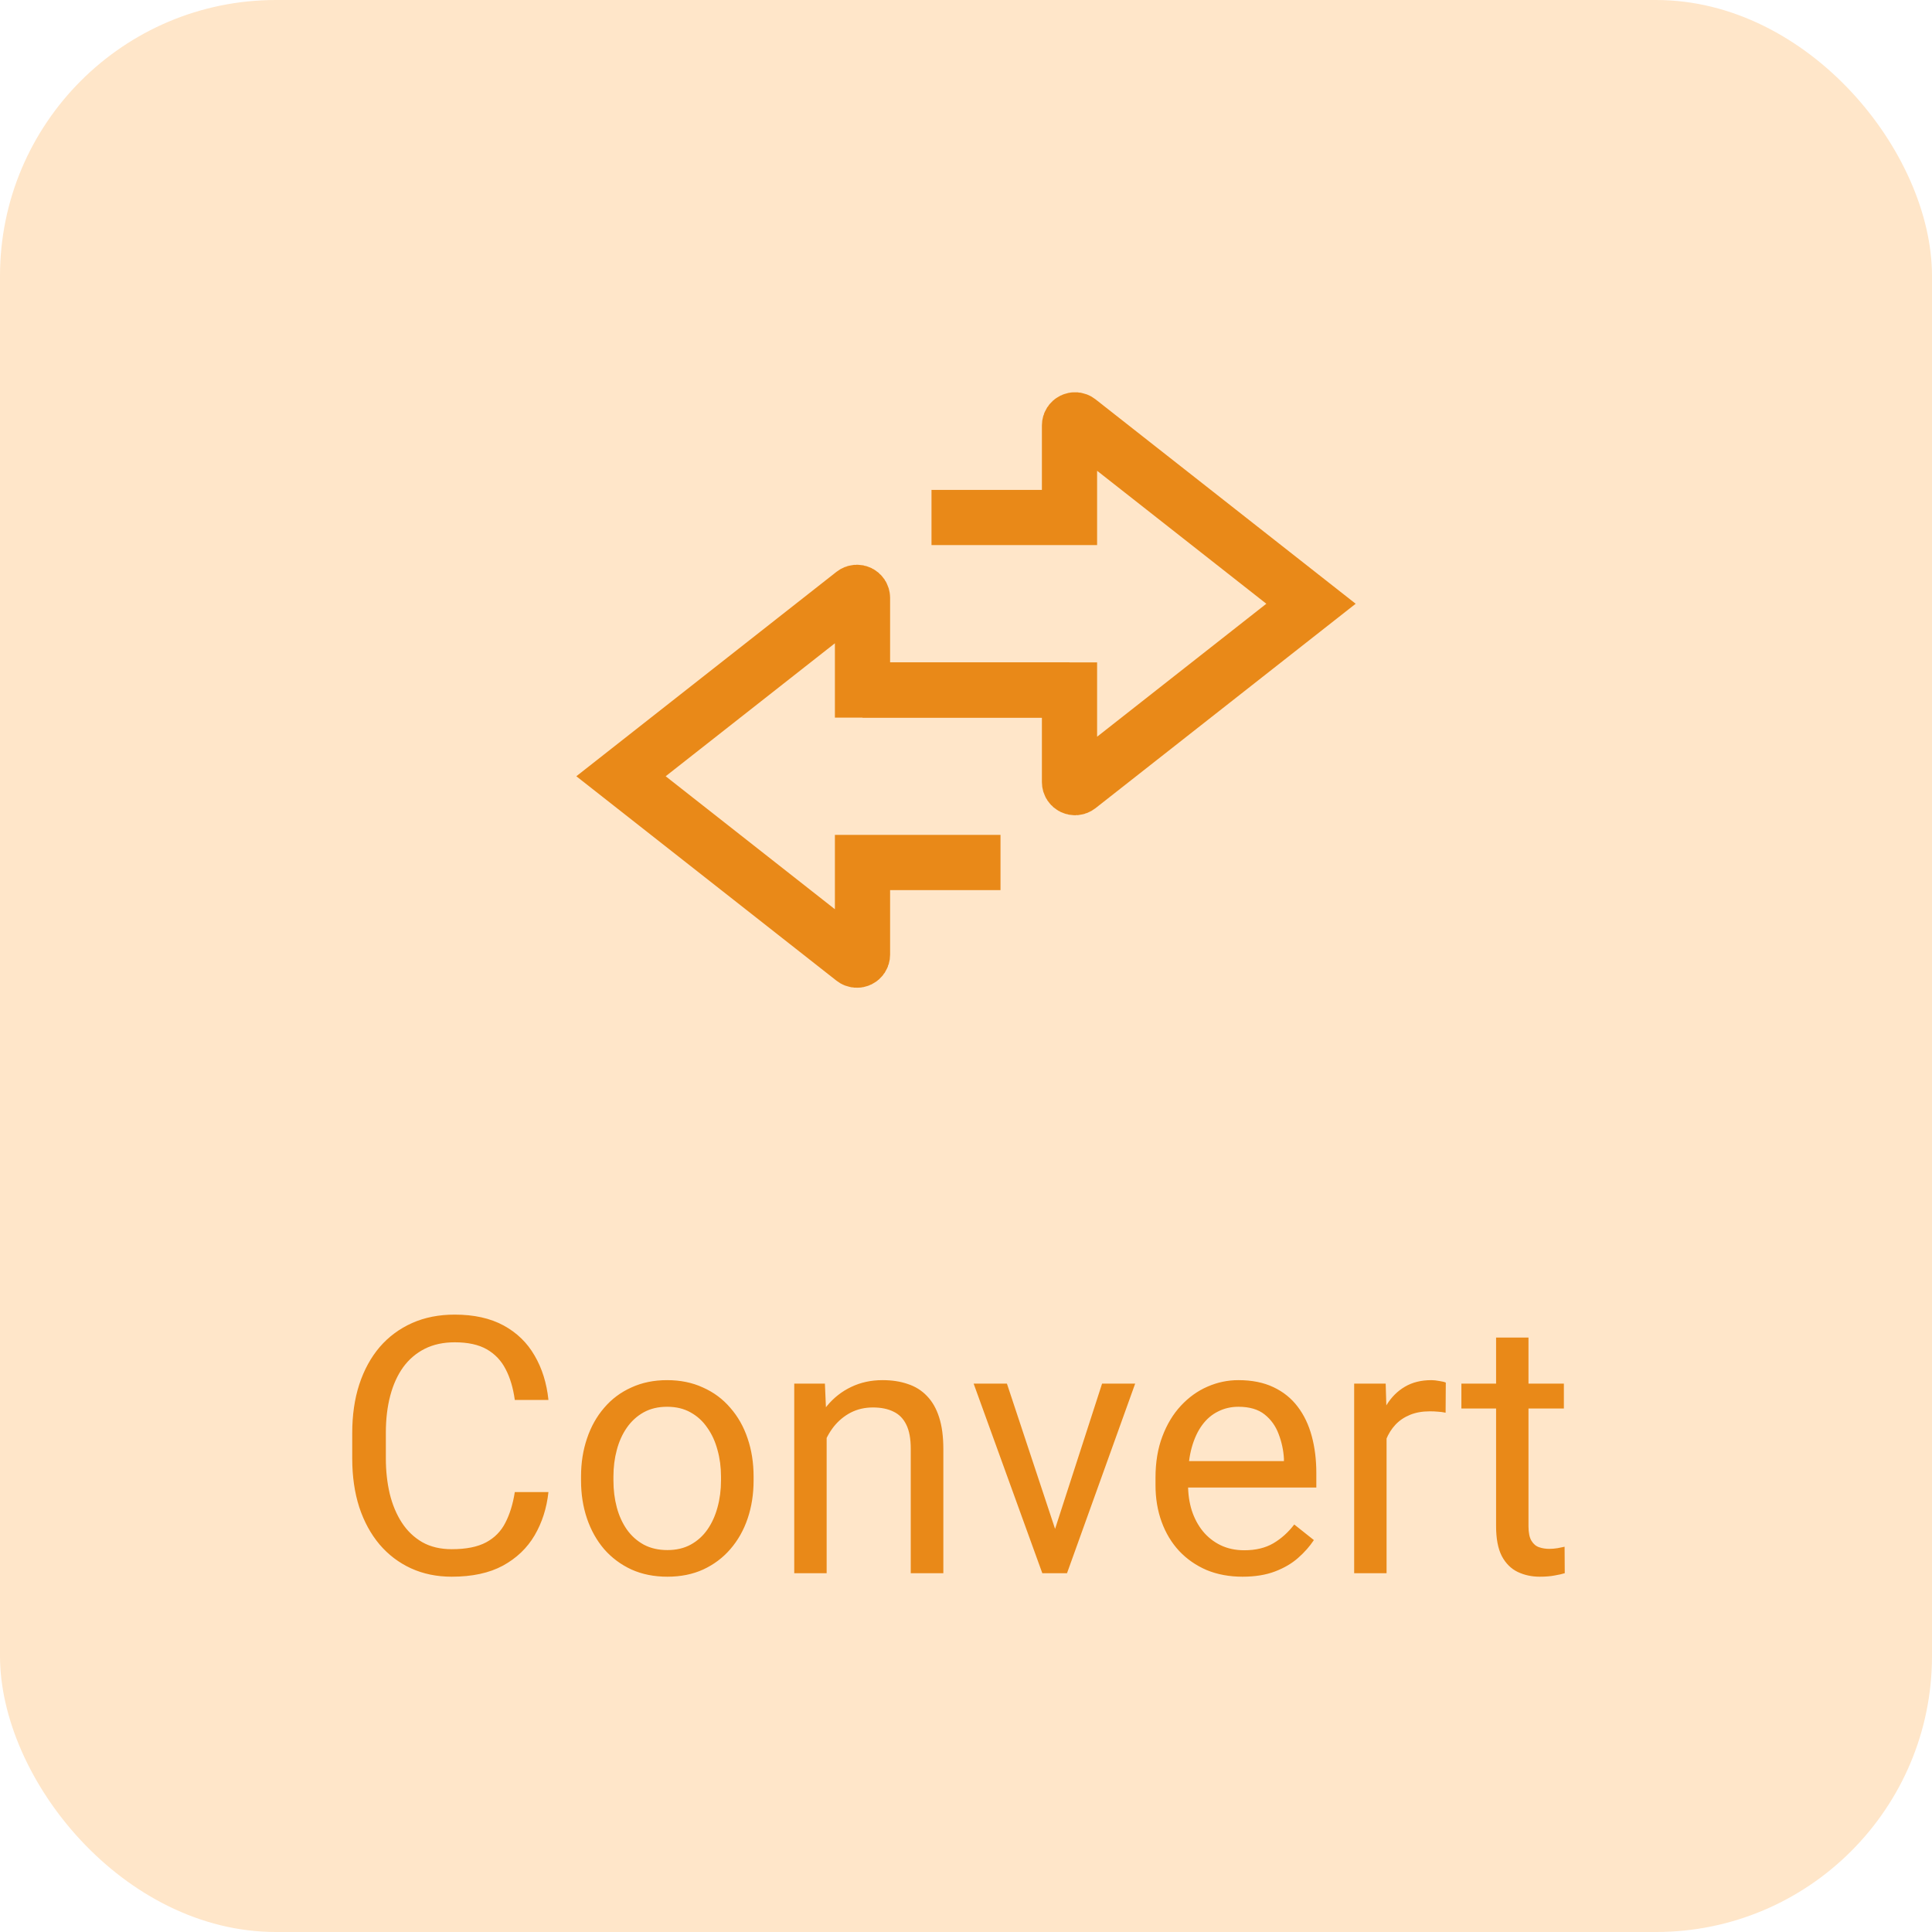 <svg width="70" height="70" viewBox="0 0 70 70" fill="none" xmlns="http://www.w3.org/2000/svg">
<rect width="70" height="70" rx="10" fill="#FFE6C9"/>
<path d="M18.652 54.061H19.871C19.808 54.645 19.64 55.168 19.37 55.629C19.099 56.09 18.716 56.456 18.221 56.727C17.726 56.994 17.108 57.127 16.367 57.127C15.825 57.127 15.332 57.025 14.888 56.822C14.448 56.619 14.069 56.331 13.752 55.959C13.435 55.582 13.189 55.132 13.016 54.607C12.846 54.078 12.762 53.49 12.762 52.842V51.922C12.762 51.274 12.846 50.688 13.016 50.164C13.189 49.635 13.437 49.182 13.758 48.805C14.084 48.428 14.476 48.139 14.933 47.935C15.39 47.732 15.904 47.631 16.475 47.631C17.173 47.631 17.764 47.762 18.246 48.024C18.729 48.287 19.103 48.651 19.37 49.116C19.64 49.578 19.808 50.113 19.871 50.722H18.652C18.593 50.291 18.483 49.92 18.322 49.611C18.162 49.298 17.933 49.057 17.637 48.888C17.34 48.718 16.953 48.634 16.475 48.634C16.065 48.634 15.703 48.712 15.39 48.869C15.081 49.025 14.82 49.247 14.609 49.535C14.402 49.823 14.245 50.168 14.139 50.57C14.033 50.972 13.98 51.418 13.98 51.909V52.842C13.98 53.295 14.027 53.72 14.12 54.118C14.217 54.516 14.363 54.865 14.558 55.166C14.753 55.466 15 55.703 15.301 55.877C15.601 56.046 15.957 56.13 16.367 56.13C16.888 56.13 17.302 56.048 17.611 55.883C17.92 55.718 18.153 55.481 18.31 55.172C18.47 54.863 18.585 54.493 18.652 54.061ZM21.052 53.642V53.496C21.052 53.001 21.124 52.542 21.268 52.119C21.412 51.691 21.619 51.321 21.89 51.008C22.16 50.69 22.488 50.445 22.873 50.272C23.259 50.094 23.69 50.005 24.169 50.005C24.651 50.005 25.085 50.094 25.47 50.272C25.859 50.445 26.189 50.69 26.46 51.008C26.735 51.321 26.945 51.691 27.088 52.119C27.232 52.542 27.304 53.001 27.304 53.496V53.642C27.304 54.137 27.232 54.596 27.088 55.02C26.945 55.443 26.735 55.813 26.46 56.13C26.189 56.444 25.861 56.689 25.476 56.867C25.095 57.04 24.664 57.127 24.181 57.127C23.699 57.127 23.265 57.04 22.88 56.867C22.495 56.689 22.165 56.444 21.89 56.13C21.619 55.813 21.412 55.443 21.268 55.02C21.124 54.596 21.052 54.137 21.052 53.642ZM22.226 53.496V53.642C22.226 53.985 22.266 54.309 22.347 54.613C22.427 54.914 22.548 55.18 22.709 55.413C22.873 55.646 23.079 55.83 23.324 55.965C23.57 56.096 23.855 56.162 24.181 56.162C24.503 56.162 24.784 56.096 25.025 55.965C25.271 55.83 25.474 55.646 25.635 55.413C25.796 55.18 25.916 54.914 25.997 54.613C26.081 54.309 26.123 53.985 26.123 53.642V53.496C26.123 53.158 26.081 52.838 25.997 52.538C25.916 52.233 25.794 51.964 25.628 51.731C25.468 51.495 25.265 51.308 25.019 51.173C24.778 51.037 24.494 50.97 24.169 50.97C23.847 50.97 23.563 51.037 23.318 51.173C23.077 51.308 22.873 51.495 22.709 51.731C22.548 51.964 22.427 52.233 22.347 52.538C22.266 52.838 22.226 53.158 22.226 53.496ZM29.951 51.598V57H28.777V50.132H29.888L29.951 51.598ZM29.672 53.306L29.183 53.287C29.187 52.817 29.257 52.383 29.393 51.985C29.528 51.583 29.718 51.234 29.964 50.938C30.209 50.642 30.501 50.413 30.84 50.252C31.183 50.087 31.561 50.005 31.976 50.005C32.315 50.005 32.619 50.051 32.89 50.145C33.161 50.233 33.392 50.377 33.582 50.576C33.777 50.775 33.925 51.033 34.026 51.351C34.128 51.664 34.179 52.047 34.179 52.499V57H32.998V52.487C32.998 52.127 32.945 51.839 32.839 51.623C32.734 51.404 32.579 51.245 32.376 51.148C32.173 51.046 31.923 50.995 31.627 50.995C31.335 50.995 31.068 51.056 30.827 51.179C30.59 51.302 30.385 51.471 30.211 51.687C30.042 51.903 29.909 52.15 29.811 52.43C29.718 52.705 29.672 52.997 29.672 53.306ZM38.051 55.94L39.93 50.132H41.129L38.66 57H37.873L38.051 55.94ZM36.483 50.132L38.419 55.972L38.552 57H37.765L35.277 50.132H36.483ZM45.02 57.127C44.542 57.127 44.109 57.047 43.719 56.886C43.334 56.721 43.002 56.49 42.723 56.194C42.448 55.898 42.236 55.546 42.088 55.14C41.94 54.734 41.866 54.29 41.866 53.807V53.541C41.866 52.982 41.948 52.485 42.113 52.049C42.278 51.609 42.503 51.236 42.786 50.932C43.07 50.627 43.391 50.396 43.751 50.24C44.111 50.083 44.483 50.005 44.868 50.005C45.359 50.005 45.782 50.09 46.138 50.259C46.497 50.428 46.791 50.665 47.02 50.97C47.248 51.27 47.418 51.626 47.528 52.036C47.638 52.442 47.693 52.887 47.693 53.369V53.896H42.564V52.938H46.519V52.849C46.502 52.544 46.438 52.248 46.328 51.96C46.222 51.672 46.053 51.435 45.82 51.249C45.588 51.063 45.27 50.97 44.868 50.97C44.602 50.97 44.356 51.027 44.132 51.141C43.908 51.251 43.715 51.416 43.554 51.636C43.393 51.856 43.269 52.125 43.18 52.442C43.091 52.76 43.046 53.126 43.046 53.541V53.807C43.046 54.133 43.091 54.44 43.18 54.727C43.273 55.011 43.406 55.261 43.58 55.477C43.757 55.692 43.971 55.862 44.221 55.984C44.475 56.107 44.762 56.169 45.084 56.169C45.499 56.169 45.85 56.084 46.138 55.915C46.425 55.745 46.677 55.519 46.893 55.235L47.604 55.8C47.456 56.025 47.268 56.238 47.039 56.441C46.81 56.645 46.529 56.81 46.195 56.937C45.865 57.063 45.473 57.127 45.02 57.127ZM50.238 51.211V57H49.064V50.132H50.206L50.238 51.211ZM52.384 50.094L52.377 51.185C52.28 51.164 52.187 51.152 52.098 51.148C52.014 51.139 51.916 51.135 51.806 51.135C51.535 51.135 51.296 51.177 51.089 51.262C50.882 51.346 50.706 51.465 50.562 51.617C50.418 51.77 50.304 51.952 50.219 52.163C50.139 52.37 50.086 52.599 50.06 52.849L49.73 53.039C49.73 52.624 49.771 52.235 49.851 51.871C49.936 51.507 50.065 51.185 50.238 50.906C50.412 50.623 50.632 50.403 50.898 50.246C51.169 50.085 51.491 50.005 51.863 50.005C51.948 50.005 52.045 50.016 52.155 50.037C52.265 50.053 52.342 50.073 52.384 50.094ZM56.662 50.132V51.033H52.949V50.132H56.662ZM54.206 48.462H55.38V55.299C55.38 55.532 55.416 55.707 55.488 55.826C55.56 55.944 55.653 56.023 55.767 56.06C55.881 56.099 56.004 56.118 56.135 56.118C56.233 56.118 56.334 56.109 56.44 56.092C56.55 56.071 56.633 56.054 56.688 56.041L56.694 57C56.601 57.03 56.478 57.057 56.326 57.083C56.178 57.112 55.998 57.127 55.786 57.127C55.498 57.127 55.234 57.07 54.993 56.956C54.752 56.841 54.559 56.651 54.415 56.384C54.275 56.113 54.206 55.749 54.206 55.292V48.462Z" fill="#E98918"/>
<path d="M36.25 31.25H31.25V34.589C31.25 34.755 31.058 34.849 30.926 34.746L22.5 28.125L30.926 21.504C31.058 21.401 31.25 21.495 31.25 21.662V25H38.75" stroke="#E98918" stroke-width="2"/>
<path d="M33.75 18.75H38.75V15.412C38.75 15.245 38.942 15.151 39.074 15.254L47.5 21.875L39.074 28.496C38.942 28.599 38.75 28.505 38.75 28.338V25H31.25" stroke="#E98918" stroke-width="2"/>
</svg>
